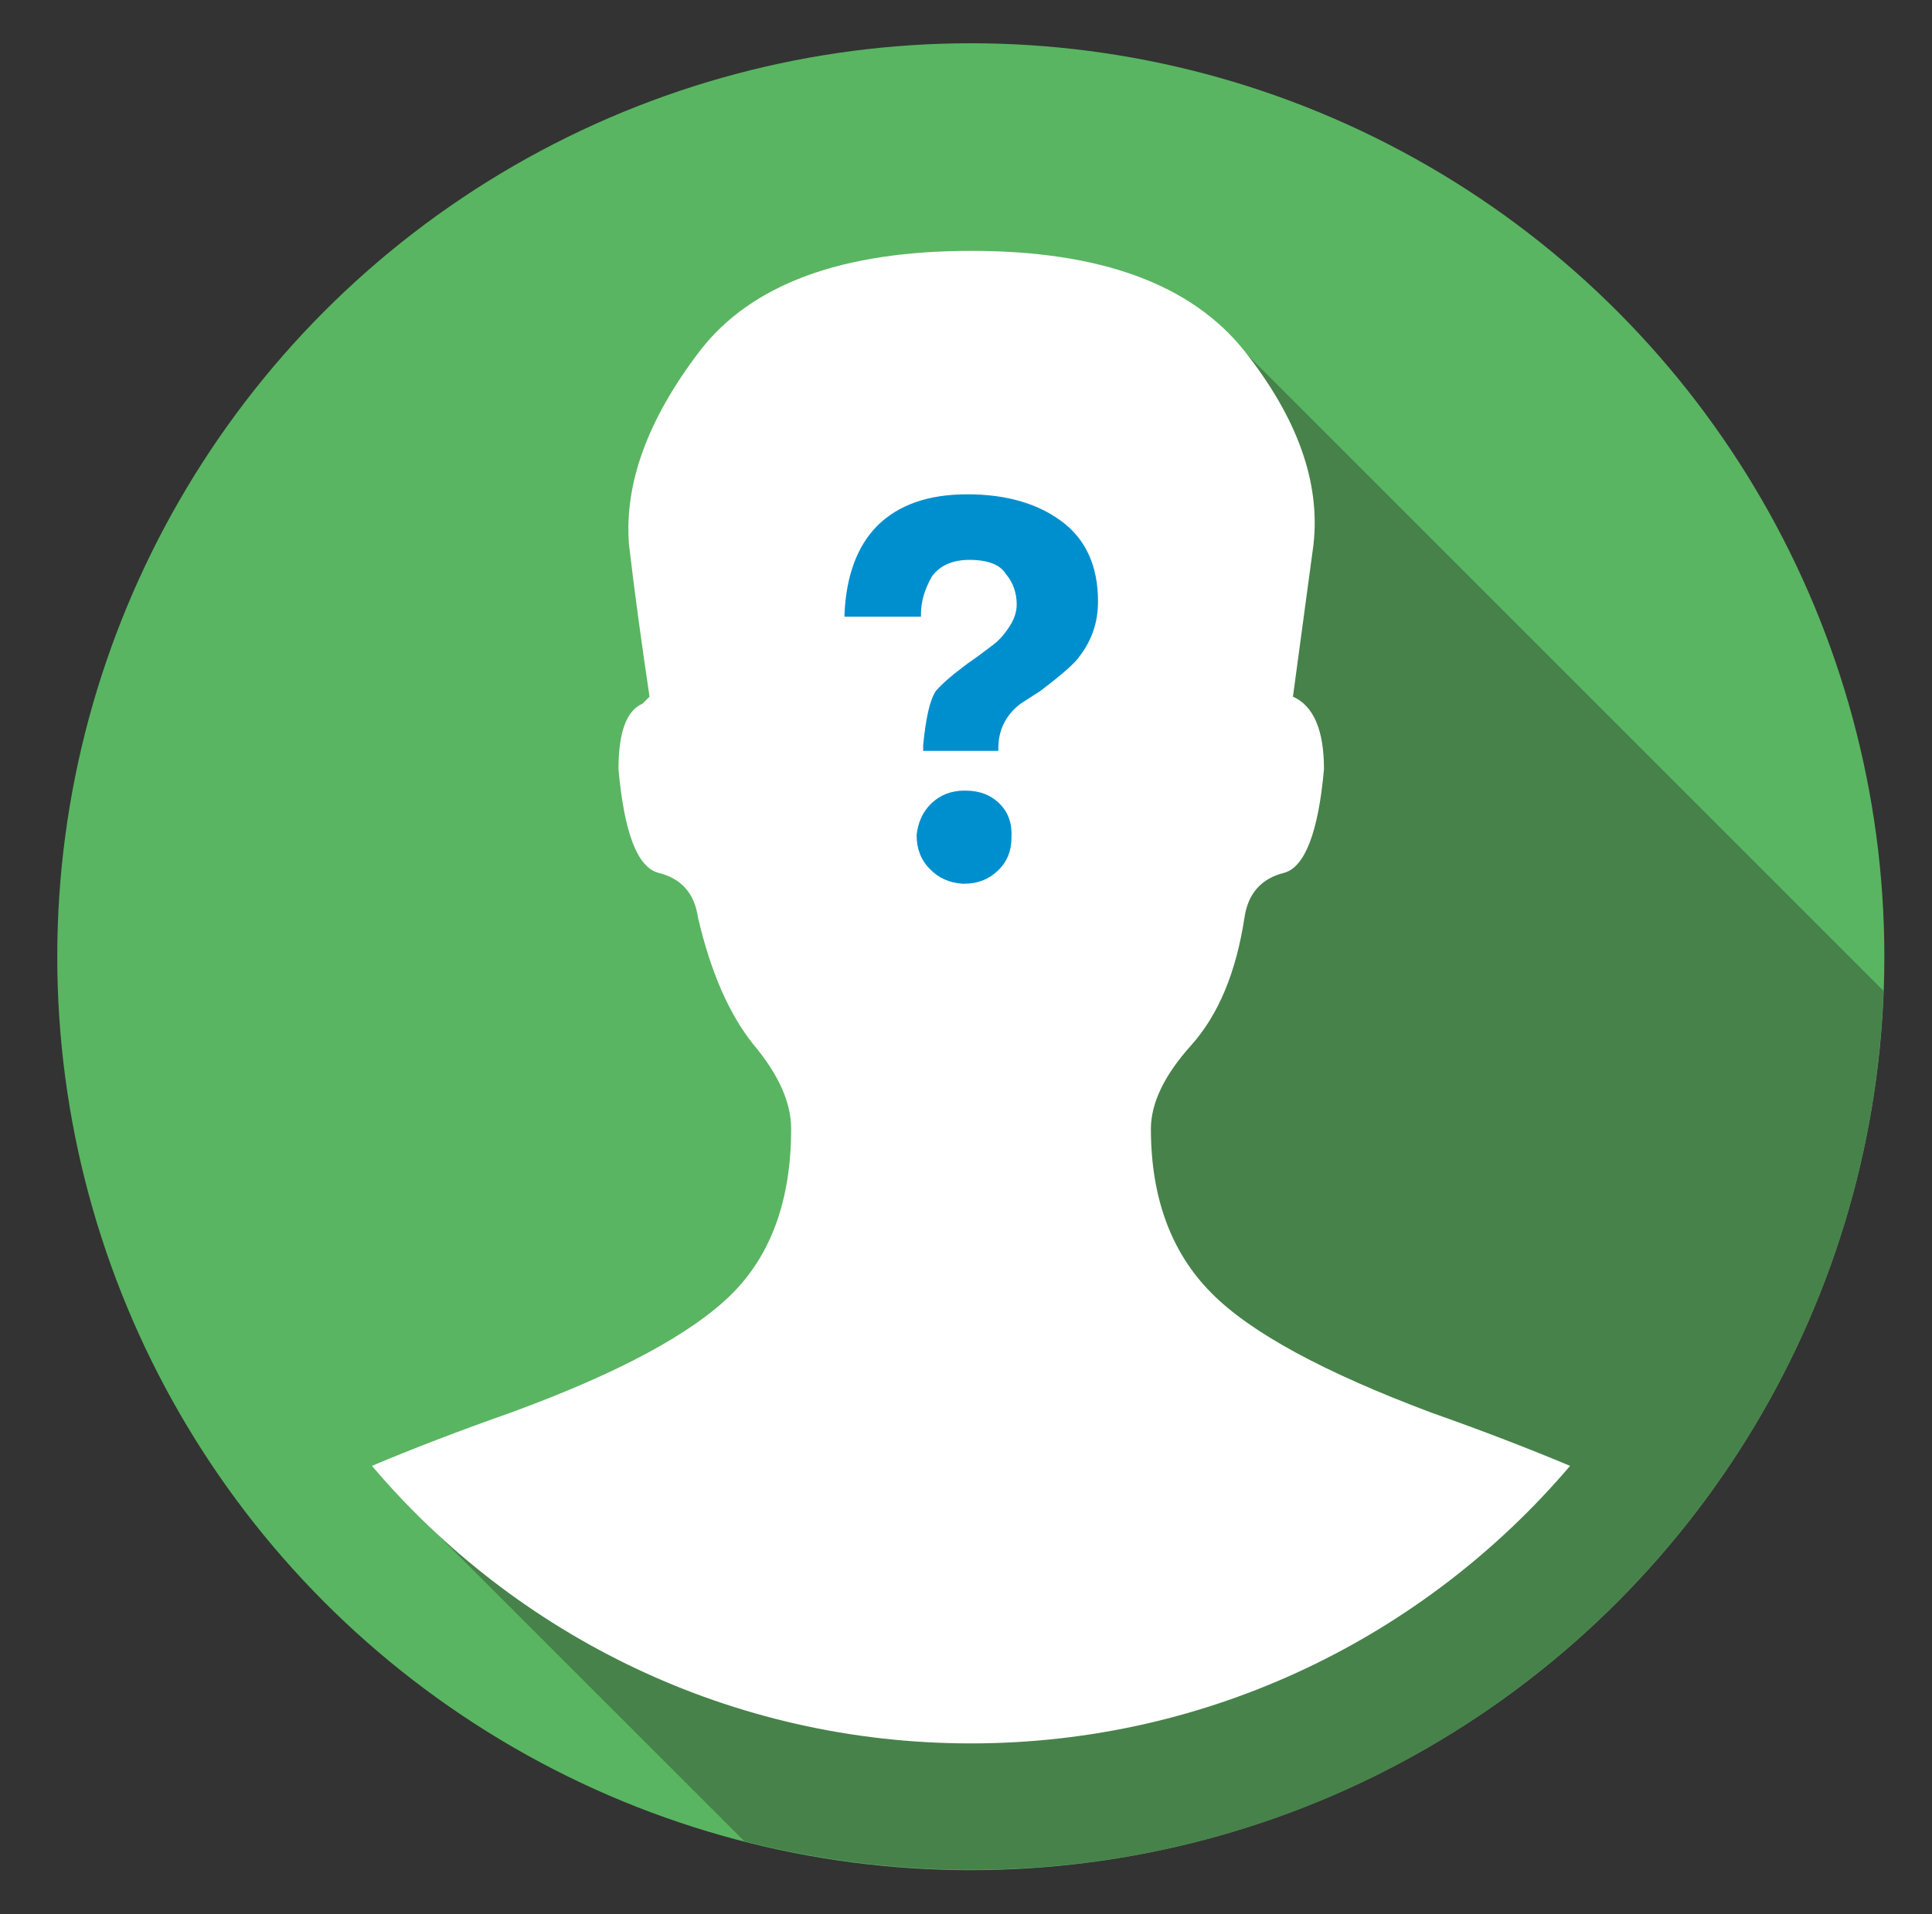 <?xml version="1.0" encoding="utf-8"?>
<!-- Generator: Adobe Illustrator 18.0.0, SVG Export Plug-In . SVG Version: 6.00 Build 0)  -->
<!DOCTYPE svg PUBLIC "-//W3C//DTD SVG 1.1//EN" "http://www.w3.org/Graphics/SVG/1.1/DTD/svg11.dtd">
<svg version="1.1" id="Layer_1" xmlns="http://www.w3.org/2000/svg" xmlns:xlink="http://www.w3.org/1999/xlink" x="0px" y="0px"
	 viewBox="198 79.3 442 438" enable-background="new 198 79.3 442 438" xml:space="preserve">
<rect x="198" y="79.3" width="442" height="438" fill="#333333" stroke="none"/>
<g>
	<circle fill="#59B561" cx="420.1" cy="298.2" r="209"/>
	<path fill="#47824A" d="M628.9,306l-146-146L390,252.9l68.5,68.5l-66.8,66.8l-97.8,38l74.4,74.4c16.6,4.2,34,6.5,51.9,6.5
		C532.9,507.2,624.8,417.8,628.9,306z"/>
	<g>
		<path fill="#FFFFFF" d="M420.1,478.2c54.9,0,104.1-24.7,137.1-63.5c-9.3-3.9-19.9-8-31.8-12.2c-24.5-9.2-41.3-18.3-50.2-27.3
			c-9.2-9.2-13.9-21.8-13.9-37.6c0-5.8,3-12.2,9.1-19c6.4-7.1,10.4-16.9,12.3-29.3c0.8-5.5,3.8-9,9.1-10.3c4.7-1.3,7.8-9.2,9.1-23.7
			c0-9-2.4-14.5-7.1-16.6l4.7-34.8c1.6-14.3-3.7-29-15.8-44.3c-12.2-15.3-33-22.9-62.5-22.9c-29.6,0-50.3,7.6-62.1,22.9
			c-11.9,15.6-17.3,30.3-16.2,44.3c1.3,11.1,2.9,22.7,4.7,34.8l-1.6,1.6c-3.7,1.6-5.5,6.6-5.5,15c1.3,14.5,4.3,22.4,9.1,23.7
			c5.3,1.3,8.3,4.7,9.1,10.3c2.9,12.4,7.1,22,12.6,28.9c5.8,6.9,8.7,13.3,8.7,19.4c0,16.1-4.5,28.6-13.4,37.6
			c-9.2,9.2-26.1,18.3-50.7,27.3c-11.9,4.2-22.6,8.3-31.8,12.2C316,453.5,365.2,478.2,420.1,478.2z"/>
	</g>
	<g>
		<path fill="#008FCE" d="M445.1,229.3c2.8-3.7,4.1-7.8,4.1-12.4c0-8.1-2.8-14.2-8.3-18.3s-12.7-6.2-21.6-6.2s-15.7,2.4-20.5,7.1
			c-4.7,4.7-7.2,11.5-7.6,20.3v0.6h17.5v-0.6c0-2.8,0.8-5.6,2.5-8.6c1.8-2.5,4.7-3.8,8.6-3.8c4.2,0,7,1.1,8.3,3.2
			c1.7,2,2.5,4.4,2.5,7c0,1.6-0.5,3.2-1.5,4.8c-1,1.6-2,2.8-3,3.7s-2.5,1.9-4.3,3.3c-1.9,1.3-3.1,2.2-3.6,2.6
			c-2.8,2.1-4.8,3.9-6.1,5.4c-1.4,2.1-2.3,6.3-2.9,12.4v1.3h17.2v-0.6c0-4.2,1.7-7.6,5.1-10.2l4.5-2.9
			C441,233.6,444,231,445.1,229.3z M418.6,281.5c3.1,0,5.6-1,7.7-3s3.1-4.5,3.1-7.5c0.2-3.2-0.7-5.8-2.7-7.8c-2-2-4.6-3-7.8-3h-0.3
			c-3,0-5.5,1-7.5,2.9s-3.1,4.4-3.4,7.3c0,3.1,1,5.7,3,7.7c2,2.1,4.5,3.2,7.5,3.4H418.6z"/>
	</g>
</g>
</svg>
